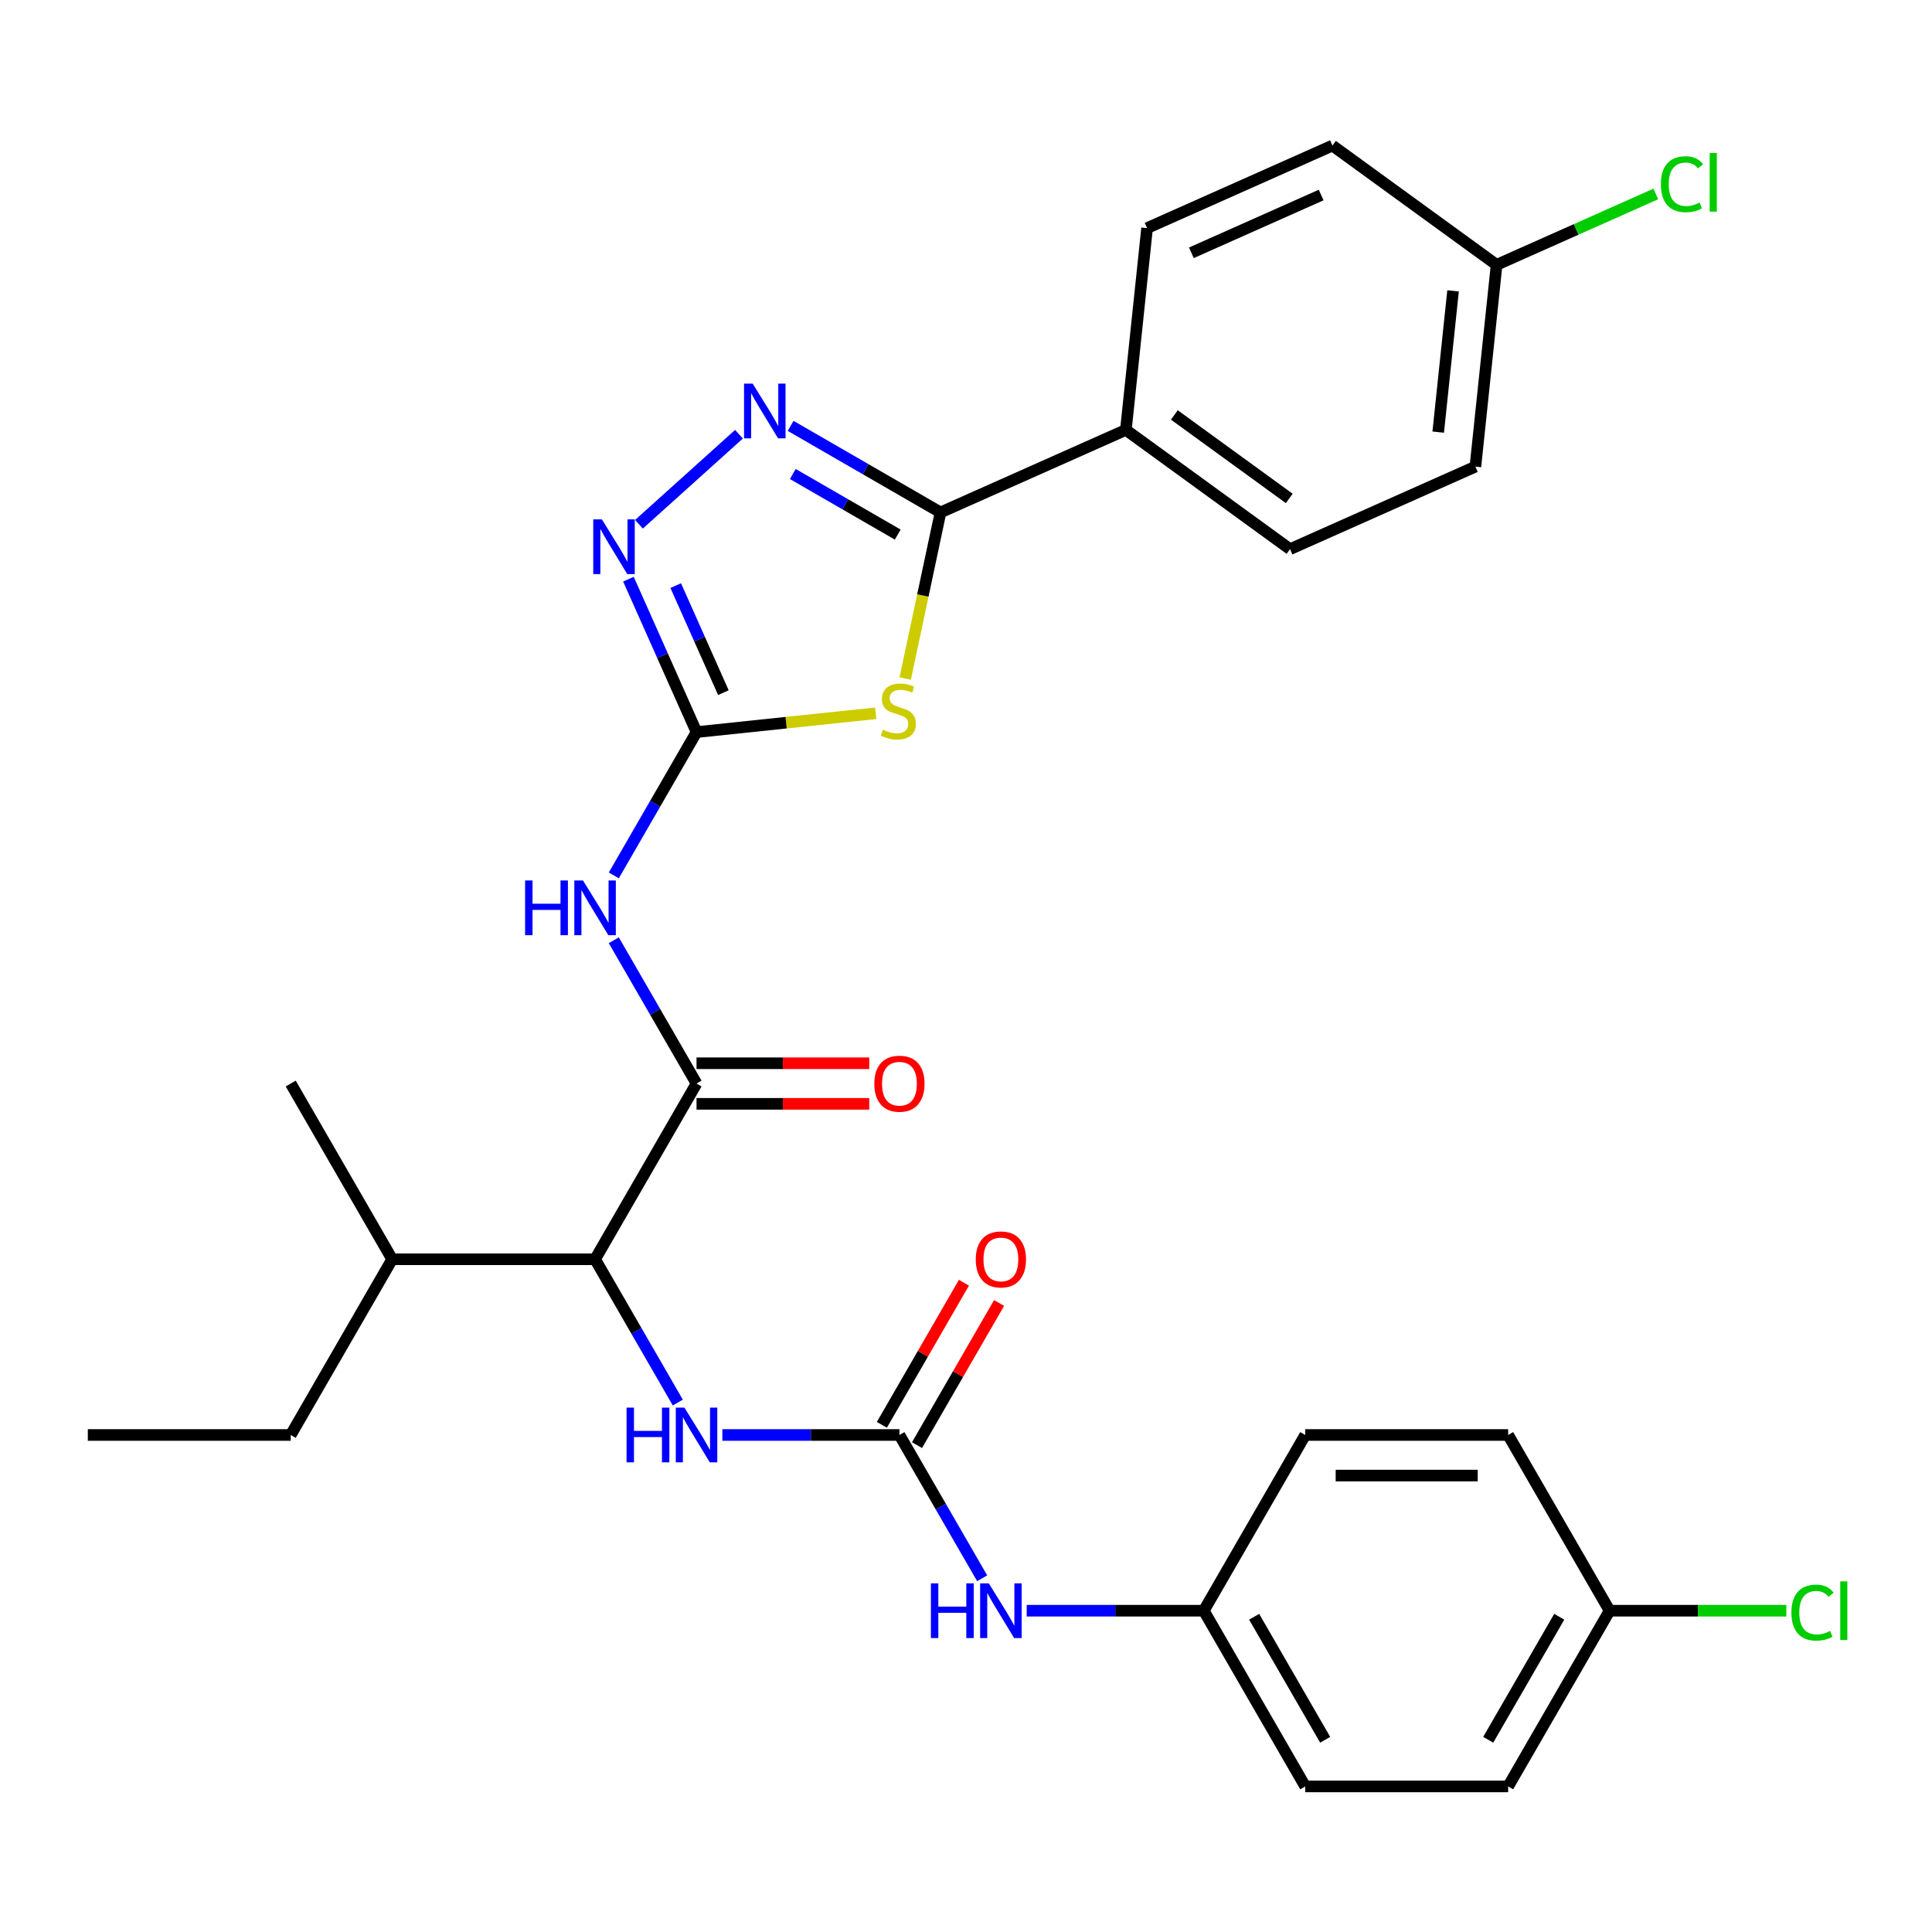 <?xml version='1.0' encoding='iso-8859-1'?>
<svg version='1.1' baseProfile='full'
              xmlns='http://www.w3.org/2000/svg'
                      xmlns:rdkit='http://www.rdkit.org/xml'
                      xmlns:xlink='http://www.w3.org/1999/xlink'
                  xml:space='preserve'
width='1000px' height='1000px' viewBox='0 0 1000 1000'>
<!-- END OF HEADER -->
<rect style='opacity:1.0;fill:#FFFFFF;stroke:none' width='1000' height='1000' x='0' y='0'> </rect>
<path class='bond-0' d='M 350.833,725.961 L 329.422,688.877' style='fill:none;fill-rule:evenodd;stroke:#0000FF;stroke-width:6px;stroke-linecap:butt;stroke-linejoin:miter;stroke-opacity:1' />
<path class='bond-0' d='M 329.422,688.877 L 308.012,651.794' style='fill:none;fill-rule:evenodd;stroke:#000000;stroke-width:6px;stroke-linecap:butt;stroke-linejoin:miter;stroke-opacity:1' />
<path class='bond-1' d='M 373.889,742.746 L 419.718,742.746' style='fill:none;fill-rule:evenodd;stroke:#0000FF;stroke-width:6px;stroke-linecap:butt;stroke-linejoin:miter;stroke-opacity:1' />
<path class='bond-1' d='M 419.718,742.746 L 465.547,742.746' style='fill:none;fill-rule:evenodd;stroke:#000000;stroke-width:6px;stroke-linecap:butt;stroke-linejoin:miter;stroke-opacity:1' />
<path class='bond-2' d='M 623.081,833.699 L 675.593,742.746' style='fill:none;fill-rule:evenodd;stroke:#000000;stroke-width:6px;stroke-linecap:butt;stroke-linejoin:miter;stroke-opacity:1' />
<path class='bond-3' d='M 623.081,833.699 L 675.593,924.652' style='fill:none;fill-rule:evenodd;stroke:#000000;stroke-width:6px;stroke-linecap:butt;stroke-linejoin:miter;stroke-opacity:1' />
<path class='bond-3' d='M 649.149,836.839 L 685.907,900.506' style='fill:none;fill-rule:evenodd;stroke:#000000;stroke-width:6px;stroke-linecap:butt;stroke-linejoin:miter;stroke-opacity:1' />
<path class='bond-4' d='M 623.081,833.699 L 577.253,833.699' style='fill:none;fill-rule:evenodd;stroke:#000000;stroke-width:6px;stroke-linecap:butt;stroke-linejoin:miter;stroke-opacity:1' />
<path class='bond-4' d='M 577.253,833.699 L 531.424,833.699' style='fill:none;fill-rule:evenodd;stroke:#0000FF;stroke-width:6px;stroke-linecap:butt;stroke-linejoin:miter;stroke-opacity:1' />
<path class='bond-5' d='M 474.642,747.997 L 495.879,711.214' style='fill:none;fill-rule:evenodd;stroke:#000000;stroke-width:6px;stroke-linecap:butt;stroke-linejoin:miter;stroke-opacity:1' />
<path class='bond-5' d='M 495.879,711.214 L 517.116,674.43' style='fill:none;fill-rule:evenodd;stroke:#FF0000;stroke-width:6px;stroke-linecap:butt;stroke-linejoin:miter;stroke-opacity:1' />
<path class='bond-5' d='M 456.452,737.495 L 477.689,700.712' style='fill:none;fill-rule:evenodd;stroke:#000000;stroke-width:6px;stroke-linecap:butt;stroke-linejoin:miter;stroke-opacity:1' />
<path class='bond-5' d='M 477.689,700.712 L 498.926,663.928' style='fill:none;fill-rule:evenodd;stroke:#FF0000;stroke-width:6px;stroke-linecap:butt;stroke-linejoin:miter;stroke-opacity:1' />
<path class='bond-6' d='M 465.547,742.746 L 486.957,779.83' style='fill:none;fill-rule:evenodd;stroke:#000000;stroke-width:6px;stroke-linecap:butt;stroke-linejoin:miter;stroke-opacity:1' />
<path class='bond-6' d='M 486.957,779.83 L 508.367,816.913' style='fill:none;fill-rule:evenodd;stroke:#0000FF;stroke-width:6px;stroke-linecap:butt;stroke-linejoin:miter;stroke-opacity:1' />
<path class='bond-7' d='M 833.128,833.699 L 780.616,924.652' style='fill:none;fill-rule:evenodd;stroke:#000000;stroke-width:6px;stroke-linecap:butt;stroke-linejoin:miter;stroke-opacity:1' />
<path class='bond-7' d='M 807.06,836.839 L 770.302,900.506' style='fill:none;fill-rule:evenodd;stroke:#000000;stroke-width:6px;stroke-linecap:butt;stroke-linejoin:miter;stroke-opacity:1' />
<path class='bond-8' d='M 833.128,833.699 L 878.866,833.699' style='fill:none;fill-rule:evenodd;stroke:#000000;stroke-width:6px;stroke-linecap:butt;stroke-linejoin:miter;stroke-opacity:1' />
<path class='bond-8' d='M 878.866,833.699 L 924.605,833.699' style='fill:none;fill-rule:evenodd;stroke:#00CC00;stroke-width:6px;stroke-linecap:butt;stroke-linejoin:miter;stroke-opacity:1' />
<path class='bond-9' d='M 833.128,833.699 L 780.616,742.746' style='fill:none;fill-rule:evenodd;stroke:#000000;stroke-width:6px;stroke-linecap:butt;stroke-linejoin:miter;stroke-opacity:1' />
<path class='bond-10' d='M 317.703,486.674 L 339.114,523.757' style='fill:none;fill-rule:evenodd;stroke:#0000FF;stroke-width:6px;stroke-linecap:butt;stroke-linejoin:miter;stroke-opacity:1' />
<path class='bond-10' d='M 339.114,523.757 L 360.524,560.841' style='fill:none;fill-rule:evenodd;stroke:#000000;stroke-width:6px;stroke-linecap:butt;stroke-linejoin:miter;stroke-opacity:1' />
<path class='bond-11' d='M 317.703,453.103 L 339.114,416.019' style='fill:none;fill-rule:evenodd;stroke:#0000FF;stroke-width:6px;stroke-linecap:butt;stroke-linejoin:miter;stroke-opacity:1' />
<path class='bond-11' d='M 339.114,416.019 L 360.524,378.936' style='fill:none;fill-rule:evenodd;stroke:#000000;stroke-width:6px;stroke-linecap:butt;stroke-linejoin:miter;stroke-opacity:1' />
<path class='bond-12' d='M 360.524,571.343 L 405.223,571.343' style='fill:none;fill-rule:evenodd;stroke:#000000;stroke-width:6px;stroke-linecap:butt;stroke-linejoin:miter;stroke-opacity:1' />
<path class='bond-12' d='M 405.223,571.343 L 449.921,571.343' style='fill:none;fill-rule:evenodd;stroke:#FF0000;stroke-width:6px;stroke-linecap:butt;stroke-linejoin:miter;stroke-opacity:1' />
<path class='bond-12' d='M 360.524,550.339 L 405.223,550.339' style='fill:none;fill-rule:evenodd;stroke:#000000;stroke-width:6px;stroke-linecap:butt;stroke-linejoin:miter;stroke-opacity:1' />
<path class='bond-12' d='M 405.223,550.339 L 449.921,550.339' style='fill:none;fill-rule:evenodd;stroke:#FF0000;stroke-width:6px;stroke-linecap:butt;stroke-linejoin:miter;stroke-opacity:1' />
<path class='bond-13' d='M 360.524,560.841 L 308.012,651.794' style='fill:none;fill-rule:evenodd;stroke:#000000;stroke-width:6px;stroke-linecap:butt;stroke-linejoin:miter;stroke-opacity:1' />
<path class='bond-14' d='M 468.531,351.212 L 477.669,308.221' style='fill:none;fill-rule:evenodd;stroke:#CCCC00;stroke-width:6px;stroke-linecap:butt;stroke-linejoin:miter;stroke-opacity:1' />
<path class='bond-14' d='M 477.669,308.221 L 486.807,265.23' style='fill:none;fill-rule:evenodd;stroke:#000000;stroke-width:6px;stroke-linecap:butt;stroke-linejoin:miter;stroke-opacity:1' />
<path class='bond-15' d='M 453.266,369.188 L 406.895,374.062' style='fill:none;fill-rule:evenodd;stroke:#CCCC00;stroke-width:6px;stroke-linecap:butt;stroke-linejoin:miter;stroke-opacity:1' />
<path class='bond-15' d='M 406.895,374.062 L 360.524,378.936' style='fill:none;fill-rule:evenodd;stroke:#000000;stroke-width:6px;stroke-linecap:butt;stroke-linejoin:miter;stroke-opacity:1' />
<path class='bond-16' d='M 486.807,265.23 L 448.014,242.832' style='fill:none;fill-rule:evenodd;stroke:#000000;stroke-width:6px;stroke-linecap:butt;stroke-linejoin:miter;stroke-opacity:1' />
<path class='bond-16' d='M 448.014,242.832 L 409.22,220.435' style='fill:none;fill-rule:evenodd;stroke:#0000FF;stroke-width:6px;stroke-linecap:butt;stroke-linejoin:miter;stroke-opacity:1' />
<path class='bond-16' d='M 464.667,276.701 L 437.511,261.023' style='fill:none;fill-rule:evenodd;stroke:#000000;stroke-width:6px;stroke-linecap:butt;stroke-linejoin:miter;stroke-opacity:1' />
<path class='bond-16' d='M 437.511,261.023 L 410.356,245.345' style='fill:none;fill-rule:evenodd;stroke:#0000FF;stroke-width:6px;stroke-linecap:butt;stroke-linejoin:miter;stroke-opacity:1' />
<path class='bond-17' d='M 486.807,265.23 L 582.75,222.513' style='fill:none;fill-rule:evenodd;stroke:#000000;stroke-width:6px;stroke-linecap:butt;stroke-linejoin:miter;stroke-opacity:1' />
<path class='bond-18' d='M 382.489,224.753 L 330.723,271.363' style='fill:none;fill-rule:evenodd;stroke:#0000FF;stroke-width:6px;stroke-linecap:butt;stroke-linejoin:miter;stroke-opacity:1' />
<path class='bond-19' d='M 360.524,378.936 L 342.902,339.357' style='fill:none;fill-rule:evenodd;stroke:#000000;stroke-width:6px;stroke-linecap:butt;stroke-linejoin:miter;stroke-opacity:1' />
<path class='bond-19' d='M 342.902,339.357 L 325.28,299.778' style='fill:none;fill-rule:evenodd;stroke:#0000FF;stroke-width:6px;stroke-linecap:butt;stroke-linejoin:miter;stroke-opacity:1' />
<path class='bond-19' d='M 374.426,358.519 L 362.091,330.813' style='fill:none;fill-rule:evenodd;stroke:#000000;stroke-width:6px;stroke-linecap:butt;stroke-linejoin:miter;stroke-opacity:1' />
<path class='bond-19' d='M 362.091,330.813 L 349.756,303.108' style='fill:none;fill-rule:evenodd;stroke:#0000FF;stroke-width:6px;stroke-linecap:butt;stroke-linejoin:miter;stroke-opacity:1' />
<path class='bond-20' d='M 582.75,222.513 L 667.716,284.244' style='fill:none;fill-rule:evenodd;stroke:#000000;stroke-width:6px;stroke-linecap:butt;stroke-linejoin:miter;stroke-opacity:1' />
<path class='bond-20' d='M 607.841,214.779 L 667.317,257.991' style='fill:none;fill-rule:evenodd;stroke:#000000;stroke-width:6px;stroke-linecap:butt;stroke-linejoin:miter;stroke-opacity:1' />
<path class='bond-21' d='M 582.75,222.513 L 593.728,118.065' style='fill:none;fill-rule:evenodd;stroke:#000000;stroke-width:6px;stroke-linecap:butt;stroke-linejoin:miter;stroke-opacity:1' />
<path class='bond-22' d='M 667.716,284.244 L 763.659,241.527' style='fill:none;fill-rule:evenodd;stroke:#000000;stroke-width:6px;stroke-linecap:butt;stroke-linejoin:miter;stroke-opacity:1' />
<path class='bond-23' d='M 763.659,241.527 L 774.637,137.079' style='fill:none;fill-rule:evenodd;stroke:#000000;stroke-width:6px;stroke-linecap:butt;stroke-linejoin:miter;stroke-opacity:1' />
<path class='bond-23' d='M 744.416,223.664 L 752.101,150.551' style='fill:none;fill-rule:evenodd;stroke:#000000;stroke-width:6px;stroke-linecap:butt;stroke-linejoin:miter;stroke-opacity:1' />
<path class='bond-24' d='M 774.637,137.079 L 689.672,75.348' style='fill:none;fill-rule:evenodd;stroke:#000000;stroke-width:6px;stroke-linecap:butt;stroke-linejoin:miter;stroke-opacity:1' />
<path class='bond-25' d='M 774.637,137.079 L 815.836,118.737' style='fill:none;fill-rule:evenodd;stroke:#000000;stroke-width:6px;stroke-linecap:butt;stroke-linejoin:miter;stroke-opacity:1' />
<path class='bond-25' d='M 815.836,118.737 L 857.035,100.394' style='fill:none;fill-rule:evenodd;stroke:#00CC00;stroke-width:6px;stroke-linecap:butt;stroke-linejoin:miter;stroke-opacity:1' />
<path class='bond-26' d='M 689.672,75.348 L 593.728,118.065' style='fill:none;fill-rule:evenodd;stroke:#000000;stroke-width:6px;stroke-linecap:butt;stroke-linejoin:miter;stroke-opacity:1' />
<path class='bond-26' d='M 683.824,100.945 L 616.663,130.846' style='fill:none;fill-rule:evenodd;stroke:#000000;stroke-width:6px;stroke-linecap:butt;stroke-linejoin:miter;stroke-opacity:1' />
<path class='bond-27' d='M 308.012,651.794 L 202.989,651.794' style='fill:none;fill-rule:evenodd;stroke:#000000;stroke-width:6px;stroke-linecap:butt;stroke-linejoin:miter;stroke-opacity:1' />
<path class='bond-28' d='M 202.989,651.794 L 150.478,742.746' style='fill:none;fill-rule:evenodd;stroke:#000000;stroke-width:6px;stroke-linecap:butt;stroke-linejoin:miter;stroke-opacity:1' />
<path class='bond-29' d='M 202.989,651.794 L 150.478,560.841' style='fill:none;fill-rule:evenodd;stroke:#000000;stroke-width:6px;stroke-linecap:butt;stroke-linejoin:miter;stroke-opacity:1' />
<path class='bond-30' d='M 150.478,742.746 L 45.455,742.746' style='fill:none;fill-rule:evenodd;stroke:#000000;stroke-width:6px;stroke-linecap:butt;stroke-linejoin:miter;stroke-opacity:1' />
<path class='bond-31' d='M 675.593,742.746 L 780.616,742.746' style='fill:none;fill-rule:evenodd;stroke:#000000;stroke-width:6px;stroke-linecap:butt;stroke-linejoin:miter;stroke-opacity:1' />
<path class='bond-31' d='M 691.346,763.751 L 764.863,763.751' style='fill:none;fill-rule:evenodd;stroke:#000000;stroke-width:6px;stroke-linecap:butt;stroke-linejoin:miter;stroke-opacity:1' />
<path class='bond-32' d='M 675.593,924.652 L 780.616,924.652' style='fill:none;fill-rule:evenodd;stroke:#000000;stroke-width:6px;stroke-linecap:butt;stroke-linejoin:miter;stroke-opacity:1' />
<path  class='atom-0' d='M 324.304 728.586
L 328.144 728.586
L 328.144 740.626
L 342.624 740.626
L 342.624 728.586
L 346.464 728.586
L 346.464 756.906
L 342.624 756.906
L 342.624 743.826
L 328.144 743.826
L 328.144 756.906
L 324.304 756.906
L 324.304 728.586
' fill='#0000FF'/>
<path  class='atom-0' d='M 354.264 728.586
L 363.544 743.586
Q 364.464 745.066, 365.944 747.746
Q 367.424 750.426, 367.504 750.586
L 367.504 728.586
L 371.264 728.586
L 371.264 756.906
L 367.384 756.906
L 357.424 740.506
Q 356.264 738.586, 355.024 736.386
Q 353.824 734.186, 353.464 733.506
L 353.464 756.906
L 349.784 756.906
L 349.784 728.586
L 354.264 728.586
' fill='#0000FF'/>
<path  class='atom-3' d='M 505.058 651.874
Q 505.058 645.074, 508.418 641.274
Q 511.778 637.474, 518.058 637.474
Q 524.338 637.474, 527.698 641.274
Q 531.058 645.074, 531.058 651.874
Q 531.058 658.754, 527.658 662.674
Q 524.258 666.554, 518.058 666.554
Q 511.818 666.554, 508.418 662.674
Q 505.058 658.794, 505.058 651.874
M 518.058 663.354
Q 522.378 663.354, 524.698 660.474
Q 527.058 657.554, 527.058 651.874
Q 527.058 646.314, 524.698 643.514
Q 522.378 640.674, 518.058 640.674
Q 513.738 640.674, 511.378 643.474
Q 509.058 646.274, 509.058 651.874
Q 509.058 657.594, 511.378 660.474
Q 513.738 663.354, 518.058 663.354
' fill='#FF0000'/>
<path  class='atom-4' d='M 481.838 819.539
L 485.678 819.539
L 485.678 831.579
L 500.158 831.579
L 500.158 819.539
L 503.998 819.539
L 503.998 847.859
L 500.158 847.859
L 500.158 834.779
L 485.678 834.779
L 485.678 847.859
L 481.838 847.859
L 481.838 819.539
' fill='#0000FF'/>
<path  class='atom-4' d='M 511.798 819.539
L 521.078 834.539
Q 521.998 836.019, 523.478 838.699
Q 524.958 841.379, 525.038 841.539
L 525.038 819.539
L 528.798 819.539
L 528.798 847.859
L 524.918 847.859
L 514.958 831.459
Q 513.798 829.539, 512.558 827.339
Q 511.358 825.139, 510.998 824.459
L 510.998 847.859
L 507.318 847.859
L 507.318 819.539
L 511.798 819.539
' fill='#0000FF'/>
<path  class='atom-6' d='M 927.231 834.679
Q 927.231 827.639, 930.511 823.959
Q 933.831 820.239, 940.111 820.239
Q 945.951 820.239, 949.071 824.359
L 946.431 826.519
Q 944.151 823.519, 940.111 823.519
Q 935.831 823.519, 933.551 826.399
Q 931.311 829.239, 931.311 834.679
Q 931.311 840.279, 933.631 843.159
Q 935.991 846.039, 940.551 846.039
Q 943.671 846.039, 947.311 844.159
L 948.431 847.159
Q 946.951 848.119, 944.711 848.679
Q 942.471 849.239, 939.991 849.239
Q 933.831 849.239, 930.511 845.479
Q 927.231 841.719, 927.231 834.679
' fill='#00CC00'/>
<path  class='atom-6' d='M 952.511 818.519
L 956.191 818.519
L 956.191 848.879
L 952.511 848.879
L 952.511 818.519
' fill='#00CC00'/>
<path  class='atom-7' d='M 271.792 455.728
L 275.632 455.728
L 275.632 467.768
L 290.112 467.768
L 290.112 455.728
L 293.952 455.728
L 293.952 484.048
L 290.112 484.048
L 290.112 470.968
L 275.632 470.968
L 275.632 484.048
L 271.792 484.048
L 271.792 455.728
' fill='#0000FF'/>
<path  class='atom-7' d='M 301.752 455.728
L 311.032 470.728
Q 311.952 472.208, 313.432 474.888
Q 314.912 477.568, 314.992 477.728
L 314.992 455.728
L 318.752 455.728
L 318.752 484.048
L 314.872 484.048
L 304.912 467.648
Q 303.752 465.728, 302.512 463.528
Q 301.312 461.328, 300.952 460.648
L 300.952 484.048
L 297.272 484.048
L 297.272 455.728
L 301.752 455.728
' fill='#0000FF'/>
<path  class='atom-9' d='M 452.547 560.921
Q 452.547 554.121, 455.907 550.321
Q 459.267 546.521, 465.547 546.521
Q 471.827 546.521, 475.187 550.321
Q 478.547 554.121, 478.547 560.921
Q 478.547 567.801, 475.147 571.721
Q 471.747 575.601, 465.547 575.601
Q 459.307 575.601, 455.907 571.721
Q 452.547 567.841, 452.547 560.921
M 465.547 572.401
Q 469.867 572.401, 472.187 569.521
Q 474.547 566.601, 474.547 560.921
Q 474.547 555.361, 472.187 552.561
Q 469.867 549.721, 465.547 549.721
Q 461.227 549.721, 458.867 552.521
Q 456.547 555.321, 456.547 560.921
Q 456.547 566.641, 458.867 569.521
Q 461.227 572.401, 465.547 572.401
' fill='#FF0000'/>
<path  class='atom-10' d='M 456.972 377.678
Q 457.292 377.798, 458.612 378.358
Q 459.932 378.918, 461.372 379.278
Q 462.852 379.598, 464.292 379.598
Q 466.972 379.598, 468.532 378.318
Q 470.092 376.998, 470.092 374.718
Q 470.092 373.158, 469.292 372.198
Q 468.532 371.238, 467.332 370.718
Q 466.132 370.198, 464.132 369.598
Q 461.612 368.838, 460.092 368.118
Q 458.612 367.398, 457.532 365.878
Q 456.492 364.358, 456.492 361.798
Q 456.492 358.238, 458.892 356.038
Q 461.332 353.838, 466.132 353.838
Q 469.412 353.838, 473.132 355.398
L 472.212 358.478
Q 468.812 357.078, 466.252 357.078
Q 463.492 357.078, 461.972 358.238
Q 460.452 359.358, 460.492 361.318
Q 460.492 362.838, 461.252 363.758
Q 462.052 364.678, 463.172 365.198
Q 464.332 365.718, 466.252 366.318
Q 468.812 367.118, 470.332 367.918
Q 471.852 368.718, 472.932 370.358
Q 474.052 371.958, 474.052 374.718
Q 474.052 378.638, 471.412 380.758
Q 468.812 382.838, 464.452 382.838
Q 461.932 382.838, 460.012 382.278
Q 458.132 381.758, 455.892 380.838
L 456.972 377.678
' fill='#CCCC00'/>
<path  class='atom-12' d='M 389.594 198.558
L 398.874 213.558
Q 399.794 215.038, 401.274 217.718
Q 402.754 220.398, 402.834 220.558
L 402.834 198.558
L 406.594 198.558
L 406.594 226.878
L 402.714 226.878
L 392.754 210.478
Q 391.594 208.558, 390.354 206.358
Q 389.154 204.158, 388.794 203.478
L 388.794 226.878
L 385.114 226.878
L 385.114 198.558
L 389.594 198.558
' fill='#0000FF'/>
<path  class='atom-14' d='M 311.547 268.832
L 320.827 283.832
Q 321.747 285.312, 323.227 287.992
Q 324.707 290.672, 324.787 290.832
L 324.787 268.832
L 328.547 268.832
L 328.547 297.152
L 324.667 297.152
L 314.707 280.752
Q 313.547 278.832, 312.307 276.632
Q 311.107 274.432, 310.747 273.752
L 310.747 297.152
L 307.067 297.152
L 307.067 268.832
L 311.547 268.832
' fill='#0000FF'/>
<path  class='atom-21' d='M 859.66 95.343
Q 859.66 88.303, 862.94 84.623
Q 866.26 80.903, 872.54 80.903
Q 878.38 80.903, 881.5 85.023
L 878.86 87.183
Q 876.58 84.183, 872.54 84.183
Q 868.26 84.183, 865.98 87.063
Q 863.74 89.903, 863.74 95.343
Q 863.74 100.943, 866.06 103.823
Q 868.42 106.703, 872.98 106.703
Q 876.1 106.703, 879.74 104.823
L 880.86 107.823
Q 879.38 108.783, 877.14 109.343
Q 874.9 109.903, 872.42 109.903
Q 866.26 109.903, 862.94 106.143
Q 859.66 102.383, 859.66 95.343
' fill='#00CC00'/>
<path  class='atom-21' d='M 884.94 79.183
L 888.62 79.183
L 888.62 109.543
L 884.94 109.543
L 884.94 79.183
' fill='#00CC00'/>
</svg>
